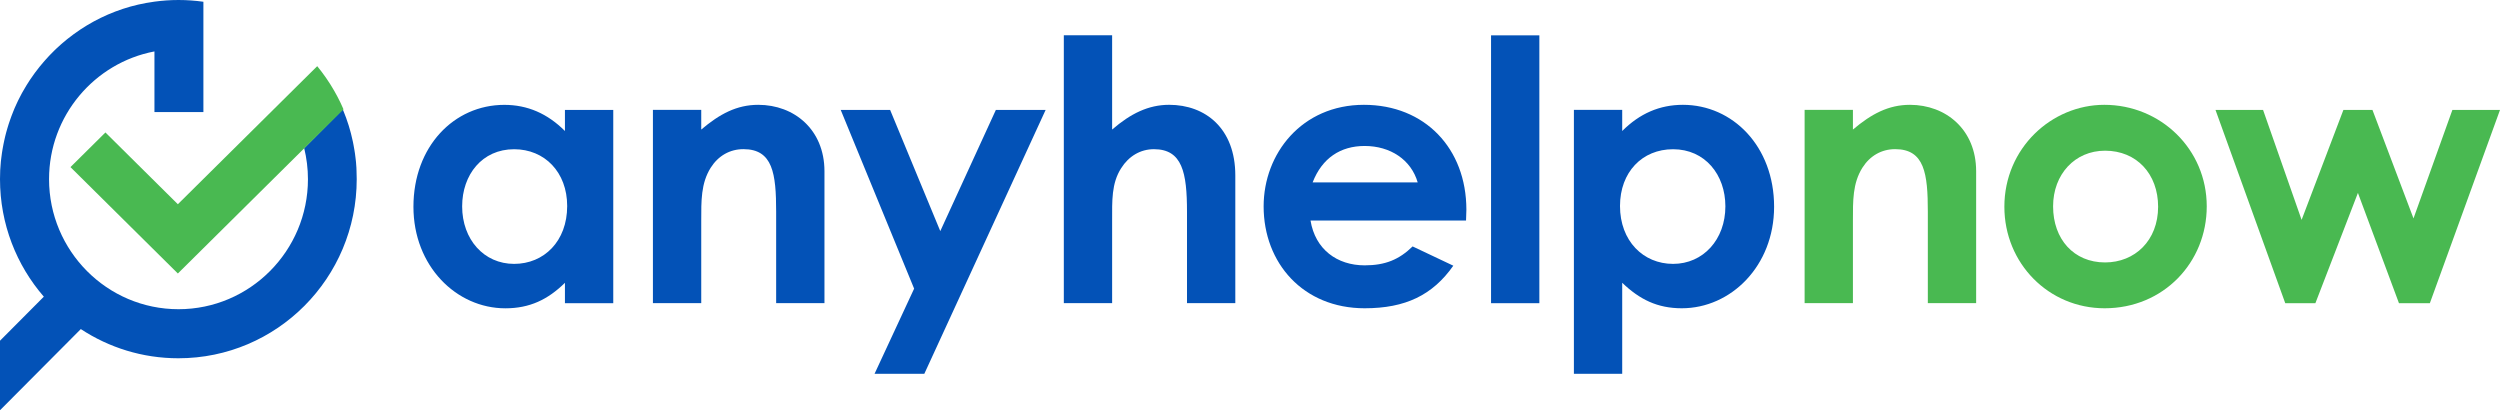 <svg width="195" height="32" viewBox="0 0 195 32" fill="none" xmlns="http://www.w3.org/2000/svg">
    <path
        d="M44.069 10.223C42.708 8.86 41.149 8.179 39.335 8.179C35.423 8.179 32.248 11.417 32.248 16.127C32.248 20.755 35.594 24.048 39.418 24.048C41.317 24.048 42.733 23.367 44.065 22.059V23.649H47.834V8.575H44.065V10.223H44.069ZM40.101 20.583C37.748 20.583 36.048 18.68 36.048 16.096C36.048 13.626 37.607 11.64 40.101 11.64C42.482 11.64 44.24 13.43 44.24 16.069C44.24 18.822 42.427 20.583 40.101 20.583Z"
        fill="#0352B7" />
    <path
        d="M59.145 8.176C57.472 8.176 56.139 8.884 54.697 10.106V8.571H50.928V23.646H54.697V17.228C54.697 15.666 54.669 14.304 55.435 13.082C56.029 12.146 56.936 11.634 57.987 11.634C60.282 11.634 60.54 13.536 60.54 16.516V23.642H64.308V13.344C64.301 10.109 61.951 8.176 59.145 8.176Z"
        fill="#0352B7" />
    <path
        d="M73.342 18.027L69.43 8.575H65.576L71.302 22.514L68.214 29.158H72.096L81.559 8.575H77.677L73.342 18.027Z"
        fill="#0352B7" />
    <path
        d="M91.195 8.175C89.58 8.175 88.189 8.857 86.746 10.106V2.753H82.978V23.646H86.746V17.228C86.746 15.666 86.688 14.304 87.454 13.113C88.048 12.177 88.955 11.637 90.006 11.637C92.218 11.637 92.586 13.454 92.586 16.52V23.646H96.354V13.681C96.354 10.023 94.029 8.175 91.195 8.175Z"
        fill="#0352B7" />
    <path
        d="M106.385 8.176C101.538 8.176 98.563 11.981 98.563 16.096C98.563 20.525 101.651 24.045 106.443 24.045C109.617 24.045 111.743 23.023 113.358 20.724L110.184 19.221C109.136 20.243 108.058 20.697 106.443 20.697C104.289 20.697 102.589 19.448 102.221 17.204H114.351C114.351 16.864 114.378 16.692 114.378 16.355C114.375 11.585 111.146 8.176 106.385 8.176ZM102.386 14.225C103.125 12.322 104.568 11.386 106.44 11.386C108.453 11.386 110.067 12.463 110.579 14.225H102.386Z"
        fill="#0352B7" />
    <path d="M120.07 2.757H116.302V23.649H120.07V2.757Z" fill="#0352B7" />
    <path
        d="M131.266 8.176C129.452 8.176 127.892 8.857 126.532 10.219V8.571H122.764V29.154H126.532V22.056C127.892 23.36 129.28 24.045 131.18 24.045C135.006 24.045 138.38 20.752 138.38 16.124C138.38 11.413 135.147 8.176 131.266 8.176ZM130.5 20.583C128.174 20.583 126.36 18.794 126.36 16.069C126.36 13.43 128.088 11.64 130.5 11.64C132.993 11.64 134.58 13.629 134.58 16.096C134.58 18.68 132.853 20.583 130.5 20.583Z"
        fill="#0352B7" />
    <path
        d="M148.977 8.176C147.304 8.176 145.971 8.884 144.528 10.106V8.571H140.76V23.646H144.528V17.228C144.528 15.666 144.501 14.304 145.267 13.082C145.861 12.146 146.768 11.634 147.819 11.634C150.114 11.634 150.371 13.536 150.371 16.516V23.642H154.139V13.344C154.133 10.109 151.783 8.176 148.977 8.176Z"
        fill="#49B951" />
    <path
        d="M164.136 8.176C160.027 8.176 156.341 11.555 156.341 16.124C156.341 20.552 159.8 24.045 164.163 24.045C168.756 24.045 172.126 20.466 172.126 16.096C172.129 11.64 168.529 8.176 164.136 8.176ZM164.194 20.47C161.755 20.47 160.141 18.653 160.141 16.096C160.141 13.598 161.841 11.754 164.194 11.754C166.66 11.754 168.333 13.571 168.333 16.127C168.33 18.767 166.516 20.47 164.194 20.47Z"
        fill="#49B951" />
    <path
        d="M191.286 8.575L188.253 17.036L185.052 8.575H182.785L179.525 17.15L176.519 8.575H172.809L178.25 23.65H180.6L183.918 15.047L187.12 23.65H189.528L195 8.575H191.286Z"
        fill="#49B951" />
    <path
        d="M27.8 13.078C27.791 12.93 27.781 12.782 27.767 12.634C27.759 12.546 27.748 12.458 27.737 12.37C27.721 12.239 27.707 12.107 27.688 11.975C27.674 11.882 27.66 11.791 27.644 11.701C27.622 11.575 27.6 11.451 27.578 11.325C27.559 11.232 27.543 11.139 27.524 11.048C27.497 10.925 27.469 10.804 27.439 10.683C27.417 10.593 27.395 10.499 27.374 10.409C27.341 10.285 27.305 10.162 27.27 10.038C27.245 9.953 27.224 9.868 27.196 9.783C27.136 9.588 27.07 9.396 27.002 9.207C26.967 9.108 26.928 9.012 26.89 8.916C26.852 8.818 26.814 8.716 26.773 8.617C26.762 8.59 26.748 8.562 26.737 8.535L23.728 11.558C23.916 12.335 24.02 13.144 24.02 13.975C24.02 19.567 19.492 24.118 13.923 24.118C8.354 24.118 3.826 19.569 3.826 13.975C3.826 9.026 7.374 4.897 12.047 4.011V8.741H15.865V0.137C15.229 0.049 14.581 0 13.923 0C13.287 0 12.661 0.047 12.047 0.129C11.839 0.156 11.632 0.189 11.427 0.228C11.419 0.23 11.411 0.23 11.405 0.23C11.203 0.269 11.004 0.31 10.804 0.354C10.796 0.357 10.788 0.357 10.78 0.359C10.58 0.406 10.381 0.455 10.184 0.51C10.181 0.51 10.176 0.513 10.173 0.513C8.567 0.963 7.079 1.695 5.763 2.656C5.752 2.664 5.743 2.669 5.733 2.678C5.588 2.785 5.446 2.892 5.306 3.004C5.279 3.026 5.252 3.048 5.225 3.067C5.096 3.171 4.968 3.278 4.842 3.388C4.807 3.418 4.771 3.449 4.736 3.481C4.618 3.586 4.501 3.693 4.386 3.8C4.345 3.838 4.307 3.877 4.266 3.915C4.157 4.022 4.05 4.129 3.944 4.239C3.903 4.283 3.859 4.326 3.818 4.37C3.717 4.477 3.616 4.587 3.518 4.7C3.477 4.746 3.433 4.796 3.392 4.845C3.296 4.955 3.201 5.067 3.108 5.182C3.067 5.232 3.029 5.284 2.991 5.333C2.9 5.449 2.808 5.567 2.72 5.684C2.685 5.731 2.655 5.778 2.619 5.827C2.529 5.953 2.439 6.08 2.354 6.206L2.351 6.208C2.16 6.494 1.983 6.787 1.813 7.086C1.778 7.147 1.742 7.207 1.707 7.27C1.652 7.372 1.6 7.476 1.546 7.58C1.499 7.671 1.453 7.759 1.409 7.849C1.36 7.948 1.316 8.047 1.27 8.148C1.224 8.247 1.18 8.346 1.136 8.444C1.095 8.543 1.054 8.642 1.016 8.741C0.975 8.845 0.931 8.949 0.893 9.056C0.858 9.155 0.822 9.254 0.787 9.353C0.748 9.462 0.71 9.572 0.675 9.682C0.642 9.781 0.612 9.879 0.584 9.978C0.552 10.093 0.519 10.206 0.486 10.321C0.459 10.42 0.434 10.516 0.41 10.614C0.38 10.732 0.352 10.853 0.328 10.974C0.306 11.07 0.287 11.169 0.268 11.265C0.243 11.391 0.221 11.514 0.199 11.641C0.183 11.737 0.167 11.83 0.153 11.926C0.134 12.058 0.117 12.192 0.101 12.326C0.09 12.417 0.079 12.508 0.068 12.598C0.055 12.749 0.044 12.9 0.033 13.051C0.027 13.128 0.022 13.202 0.016 13.278C0.005 13.506 0 13.737 0 13.97C0 17.482 1.292 20.689 3.419 23.141L0 26.576V32L6.303 25.668C8.491 27.106 11.102 27.945 13.912 27.945C21.597 27.945 27.824 21.687 27.824 13.97C27.824 13.742 27.819 13.517 27.808 13.295C27.811 13.226 27.802 13.152 27.8 13.078Z"
        fill="#0352B7" />
    <path
        d="M26.794 8.53C26.512 7.871 26.178 7.24 25.803 6.638C25.792 6.619 25.778 6.6 25.767 6.581C25.681 6.444 25.593 6.31 25.502 6.179C25.469 6.132 25.439 6.083 25.405 6.036C25.196 5.736 24.975 5.443 24.743 5.161L13.873 15.93L8.223 10.332L5.496 13.034L13.873 21.333L23.749 11.549L26.794 8.53Z"
        fill="#49B951" />
</svg>
